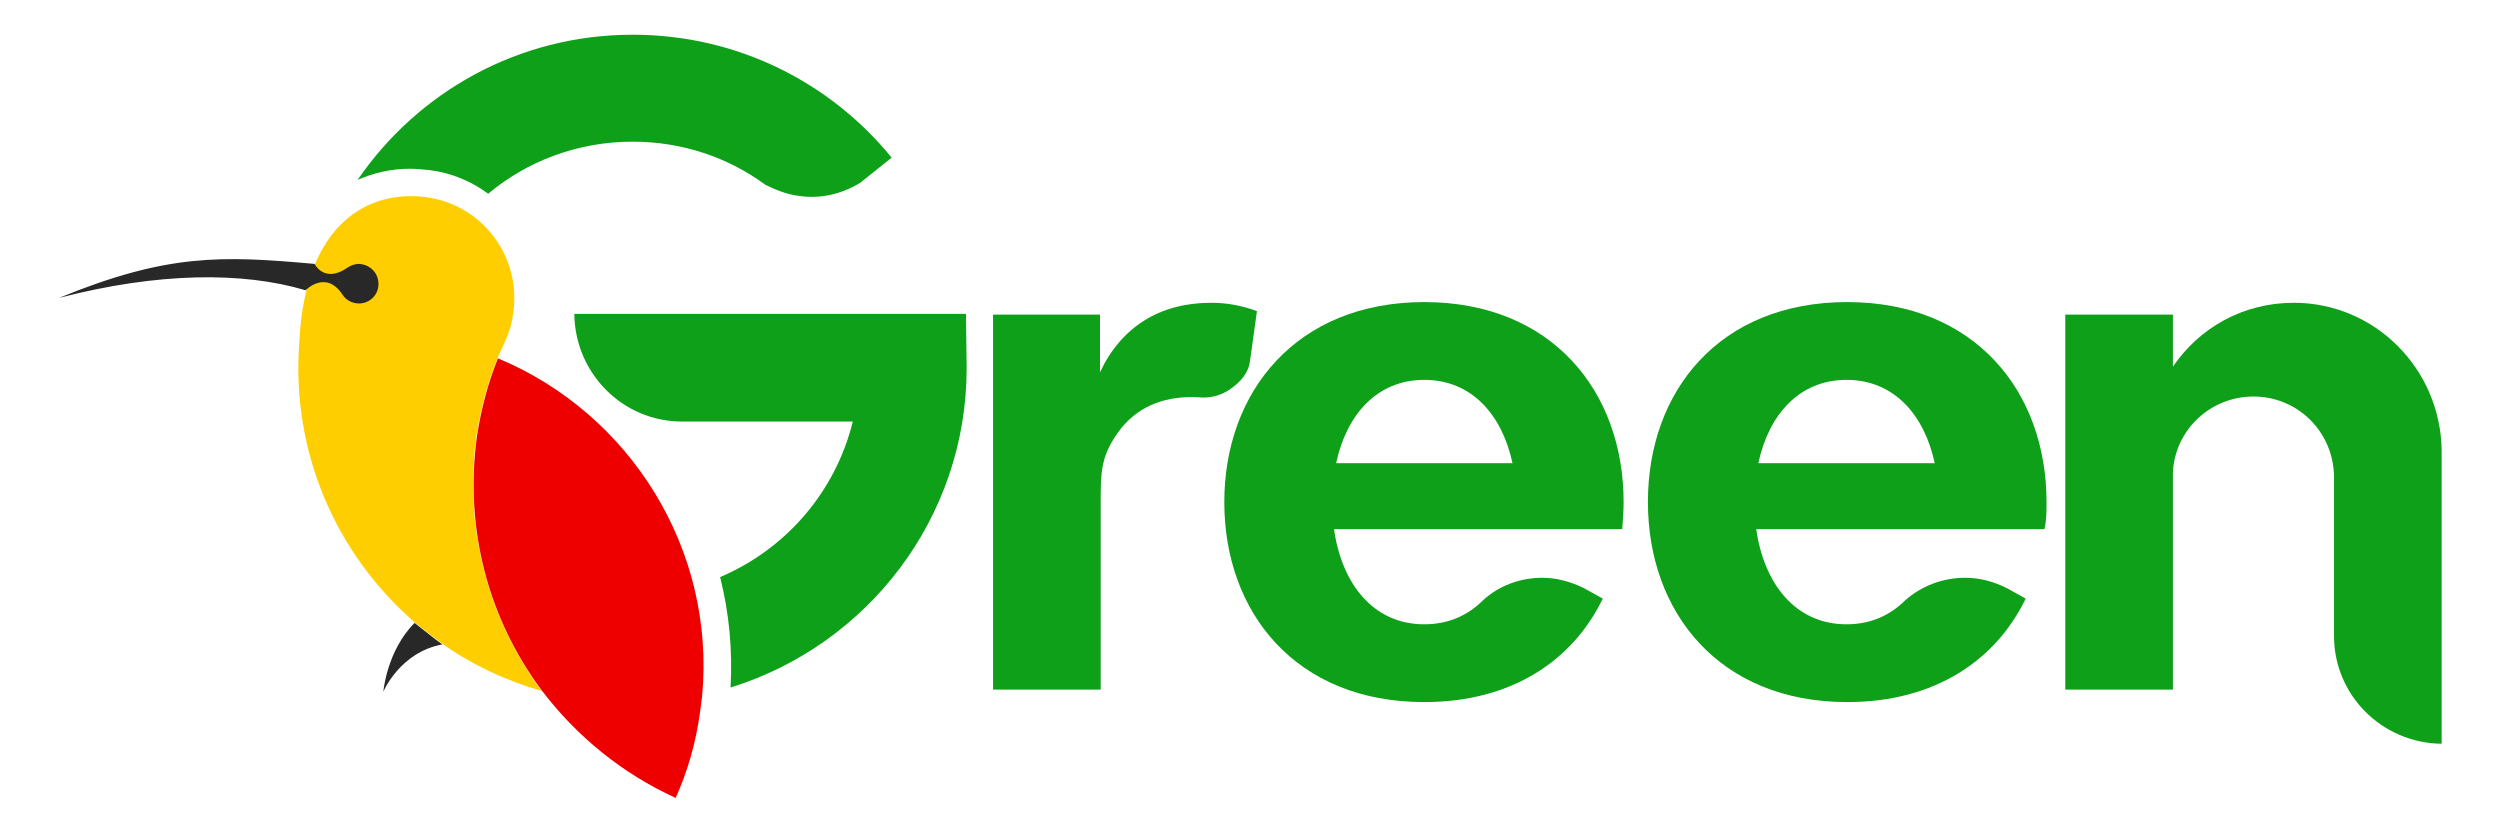 <?xml version="1.0" encoding="UTF-8"?> <svg xmlns="http://www.w3.org/2000/svg" xmlns:xlink="http://www.w3.org/1999/xlink" version="1.1" id="Слой_1" x="0px" y="0px" viewBox="-130 -10 360 120" xml:space="preserve"> <g> <path fill="#282828" d="M-66.3,82.8c-6.1,1.1-8.5,6.8-8.5,6.8s0.5-5.9,4.5-9.9C-69,80.7-67.7,81.8-66.3,82.8z"></path> <path fill="#FFCE00" d="M-52,89.5c-5.2-1.5-10.1-3.8-14.3-6.8c-1.4-1-2.7-2-4-3.1c-11.3-9.8-17.8-24.5-16.6-40.3 c0.8-17.4,10.2-22,18.3-20.9s13.7,8.6,12.5,16.7c-0.2,1.4-0.3,2.4-2.2,6.3v0.1l0,0c0,0.1-0.1,0.1-0.1,0.2c-1.4,3.5-2.4,7.2-3,11.1 C-63.3,66.3-59.5,79.4-52,89.5z"></path> <path fill="#EF0000" d="M-28.9,90.3c-0.1,0.8-0.2,1.5-0.3,2.3c-0.6,4.4-1.8,8.5-3.5,12.3c-7.7-3.5-14.3-8.9-19.3-15.5 c-7.6-10.2-11.2-23.2-9.3-36.7c0.6-3.9,1.6-7.6,3-11.1C-39.3,49.5-26.9,69.1-28.9,90.3z"></path> <path fill="#282828" d="M-75.5,30.9c0,1.6-1.3,2.8-2.8,2.8c-1,0-1.9-0.5-2.4-1.3c-2.4-3.6-5.3-0.6-5.3-0.6 c-9-2.7-21.3-2.6-35.5,1.1c15.6-6.4,23.4-6.1,36.8-4.9c0,0,1.4,2.9,4.8,0.5c0,0,0.7-0.5,1.6-0.5C-76.7,28.1-75.5,29.3-75.5,30.9z"></path> <g> <path fill="#0DA018" d="M200.3,33.6c-7.3,0-13.6,3.6-17.4,9.2v-7.5h-15.5v54h15.5V58c0.3-6.1,5.4-10.9,11.6-10.9 c6.4,0,11.5,5.1,11.6,11.5v23c0,8.5,6.9,15.4,15.5,15.5V54.8C221.4,43.1,212,33.6,200.3,33.6z"></path> <path fill="#0DA018" d="M103.8,62.3c0-15.9-10.3-28.8-28.7-28.8S46.3,46.4,46.3,62.3c0,15.9,10.3,28.8,28.8,28.8 c12.6,0,21.4-6,25.7-14.9l-2.7-1.5c-1.8-0.9-3.9-1.5-6-1.5c-3.3,0-6.3,1.2-8.5,3.2c-2.2,2.2-5,3.5-8.5,3.5 c-7.4,0-11.9-5.9-13-13.7c13.9,0,27.7,0,41.5,0C103.7,64.9,103.8,63.6,103.8,62.3z M62.4,56.7c1.5-7,5.9-12,12.7-12 c6.8,0,11.2,5,12.7,12H62.4z"></path> <path fill="#0DA018" d="M164.7,62.3c0-15.9-10.3-28.8-28.7-28.8s-28.7,12.8-28.7,28.8c0,15.9,10.3,28.8,28.7,28.8 c12.6,0,21.4-6,25.7-14.9l-2.7-1.5c-1.8-0.9-3.8-1.5-6-1.5c-3.3,0-6.3,1.2-8.6,3.2c-2.2,2.2-5,3.5-8.5,3.5 c-7.4,0-11.9-5.9-13-13.7c13.9,0,27.7,0,41.5,0C164.7,64.9,164.7,63.6,164.7,62.3z M123.2,56.7c1.5-7,5.9-12,12.7-12 c6.8,0,11.2,5,12.7,12H123.2z"></path> <path fill="#0DA018" d="M51,34.8l-1,7.2c-0.1,0.8-0.5,2.4-2.8,4c-1.4,1-3.1,1.4-4.7,1.2c-4.3-0.2-8.2,1-11,4.4 c-3.1,4-3,6.3-3,11.4v26.3H13v-54h15.4v8.3c3.1-6.6,8.7-10,16-10C46.7,33.6,48.8,34,51,34.8z"></path> <path fill="#0DA018" d="M-38.9,10.4c-7.9,0-15.2,2.8-20.8,7.5c-2.4-1.8-5.3-3-8.4-3.4c-1-0.1-1.9-0.2-2.9-0.2 c-2.7,0-5.2,0.6-7.5,1.6C-69.8,3.2-55.3-5-38.9-5c15.1,0,28.5,6.9,37.3,17.7l-4.5,3.6c-2.6,1.6-5.7,2.4-8.9,1.9 c-1.7-0.2-3.4-0.9-4.8-1.6C-25.1,12.7-31.7,10.4-38.9,10.4z"></path> <path fill="#0DA018" d="M9.1,35.3L9.2,43c0,21.6-14.3,39.9-34,46c0.3-5.4-0.2-10.7-1.5-15.9c9.4-4,16.6-12.2,19.1-22.4h-24.6 c-8.5,0-15.4-6.9-15.5-15.5H9.1z"></path> </g> </g> </svg> 